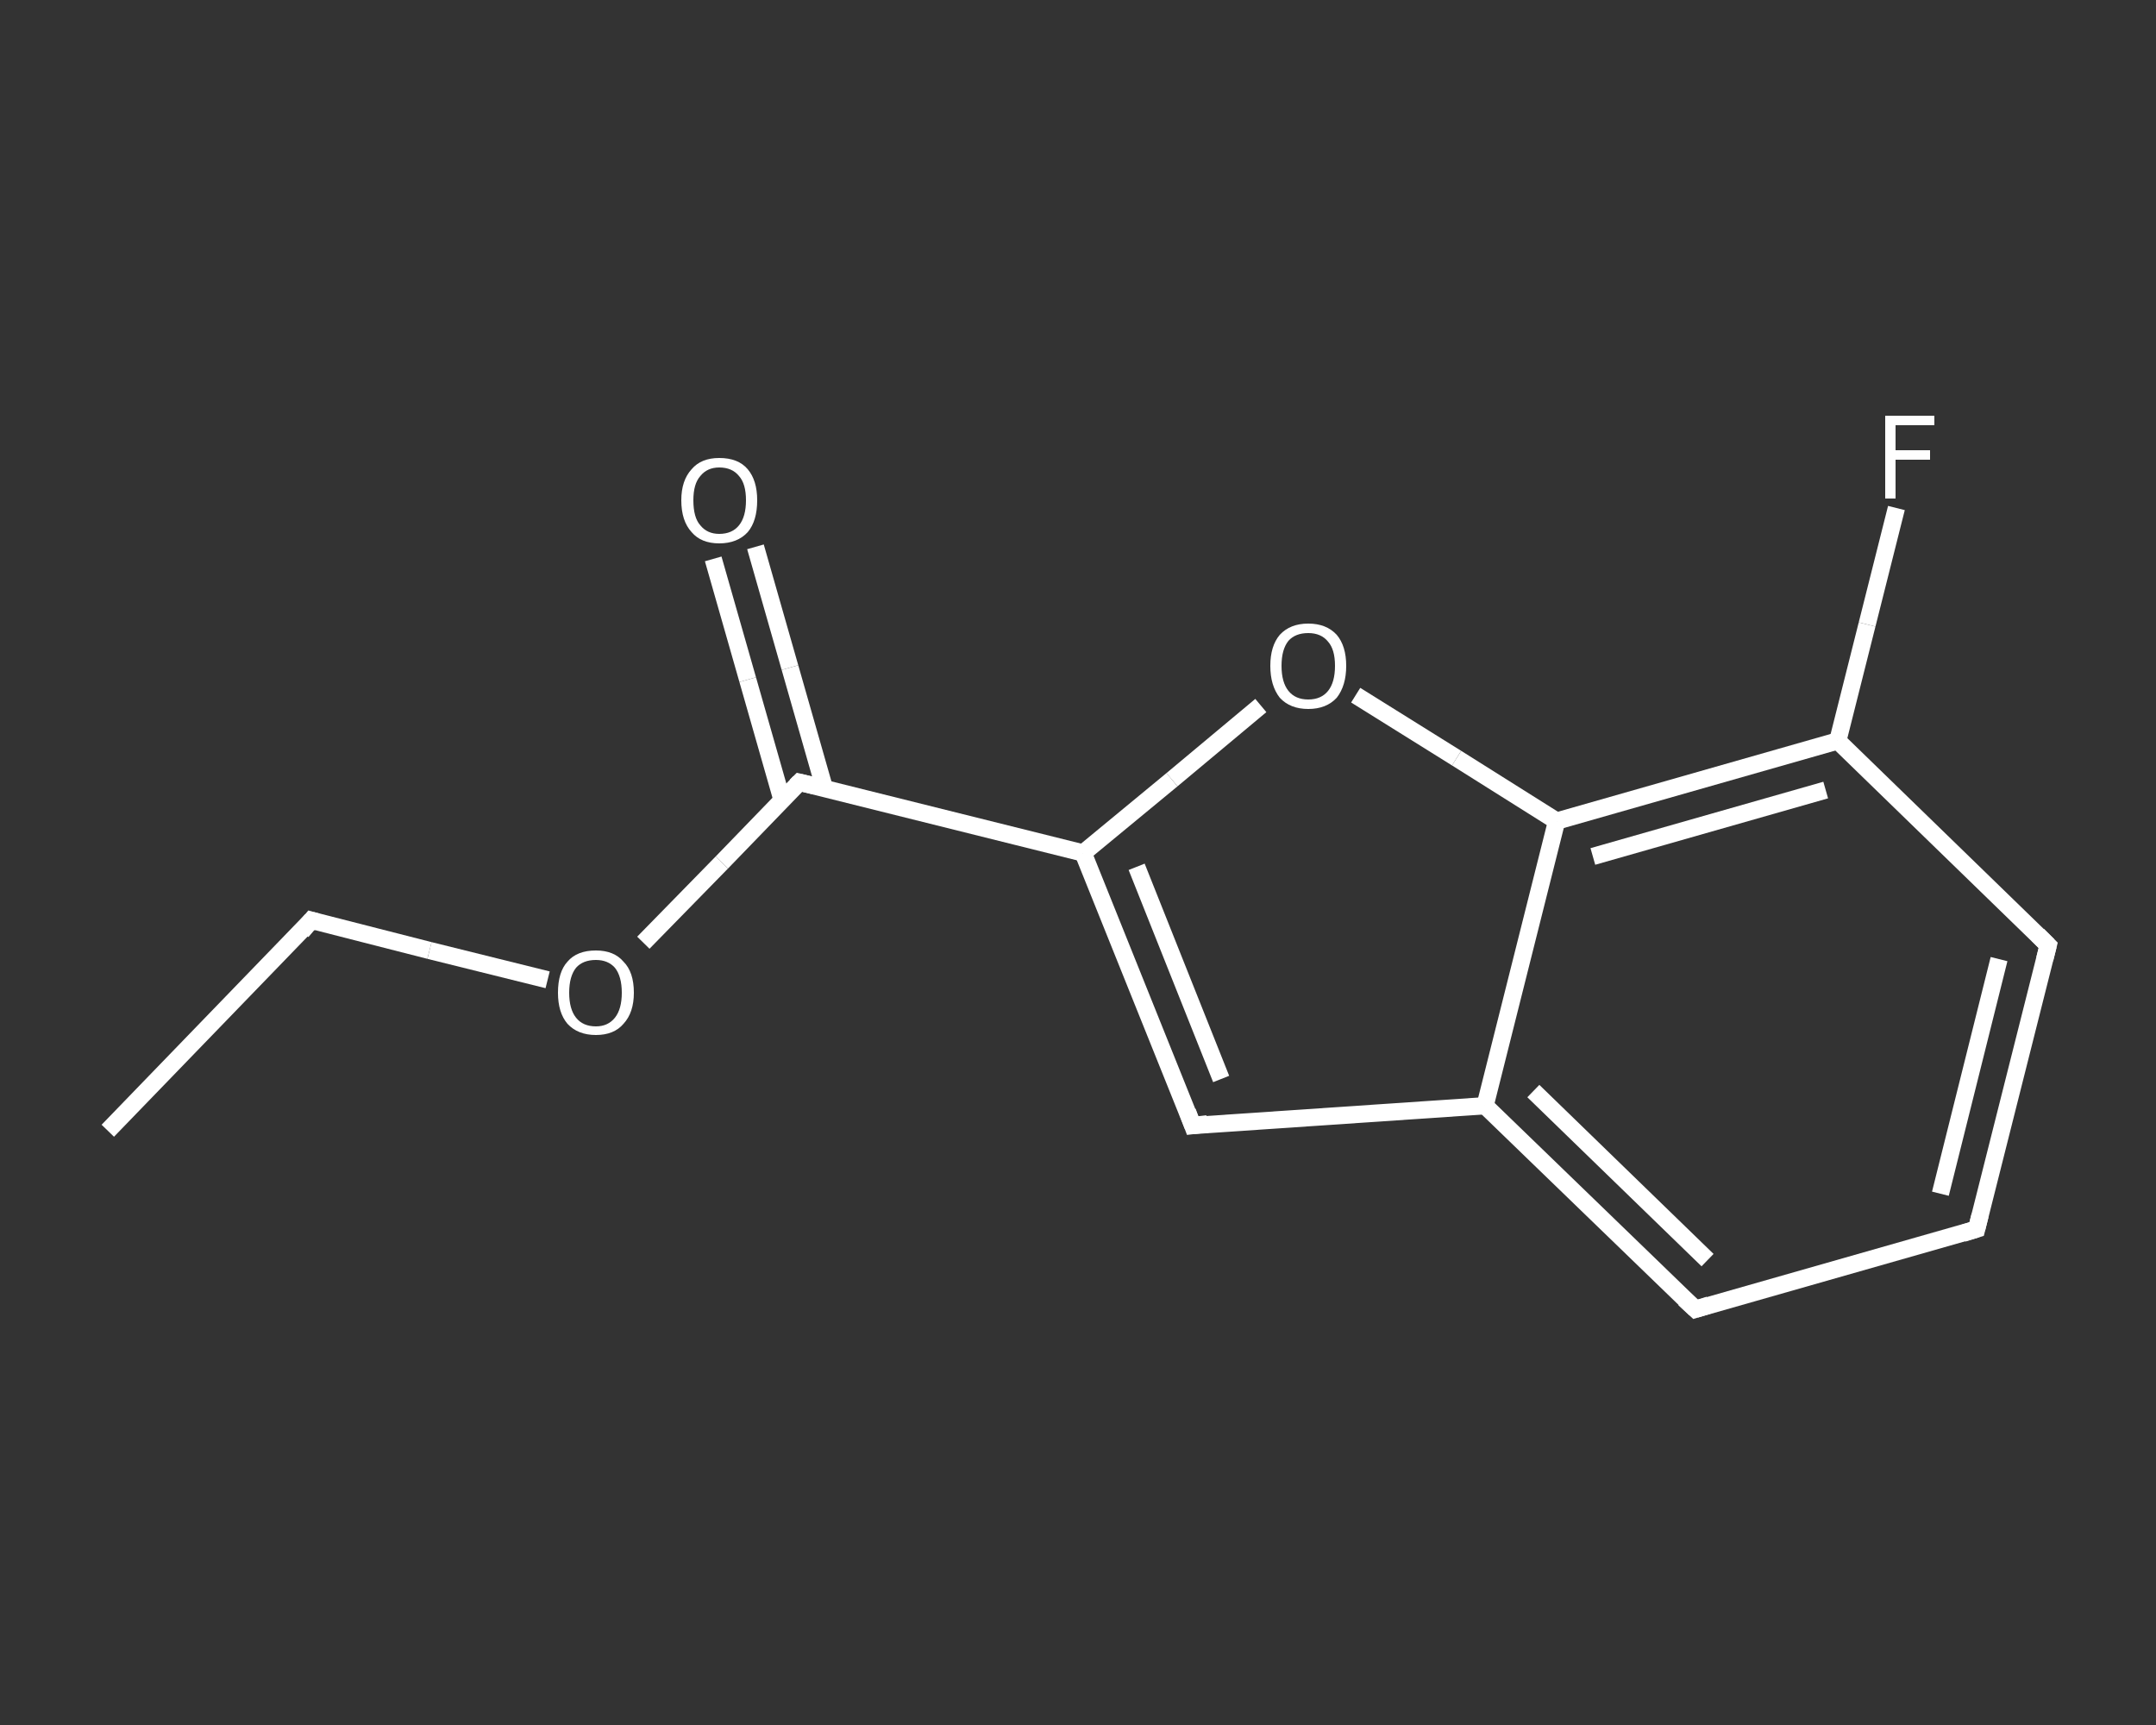 <?xml version='1.0' encoding='iso-8859-1'?>
<svg version='1.1' baseProfile='full'
              xmlns='http://www.w3.org/2000/svg'
                      xmlns:rdkit='http://www.rdkit.org/xml'
                      xmlns:xlink='http://www.w3.org/1999/xlink'
                  xml:space='preserve'
width='250px' height='200px' viewBox='0 0 250 200'>
<rect x="0" y="0" width="250" height="200" fill="#333333" stroke="none"/>
<!-- END OF HEADER -->
<rect style='opacity:1.0;fill:transparent;stroke:none' width='250.0' height='200.0' x='0.0' y='0.0'> </rect>
<path class='bond-0 atom-0 atom-1' d='M 12.5,131.1 L 36.1,106.7' style='fill:none;fill-rule:evenodd;stroke:#FFFFFF;stroke-width:2.0px;stroke-linecap:butt;stroke-linejoin:miter;stroke-opacity:1' />
<path class='bond-1 atom-1 atom-2' d='M 36.1,106.7 L 49.8,110.2' style='fill:none;fill-rule:evenodd;stroke:#FFFFFF;stroke-width:2.0px;stroke-linecap:butt;stroke-linejoin:miter;stroke-opacity:1' />
<path class='bond-1 atom-1 atom-2' d='M 49.8,110.2 L 63.5,113.6' style='fill:none;fill-rule:evenodd;stroke:#FFFFFF;stroke-width:2.0px;stroke-linecap:butt;stroke-linejoin:miter;stroke-opacity:1' />
<path class='bond-2 atom-2 atom-3' d='M 74.6,109.3 L 83.7,100.0' style='fill:none;fill-rule:evenodd;stroke:#FFFFFF;stroke-width:2.0px;stroke-linecap:butt;stroke-linejoin:miter;stroke-opacity:1' />
<path class='bond-2 atom-2 atom-3' d='M 83.7,100.0 L 92.7,90.7' style='fill:none;fill-rule:evenodd;stroke:#FFFFFF;stroke-width:2.0px;stroke-linecap:butt;stroke-linejoin:miter;stroke-opacity:1' />
<path class='bond-3 atom-3 atom-4' d='M 95.6,91.4 L 91.6,77.4' style='fill:none;fill-rule:evenodd;stroke:#FFFFFF;stroke-width:2.0px;stroke-linecap:butt;stroke-linejoin:miter;stroke-opacity:1' />
<path class='bond-3 atom-3 atom-4' d='M 91.6,77.4 L 87.6,63.4' style='fill:none;fill-rule:evenodd;stroke:#FFFFFF;stroke-width:2.0px;stroke-linecap:butt;stroke-linejoin:miter;stroke-opacity:1' />
<path class='bond-3 atom-3 atom-4' d='M 90.7,92.8 L 86.7,78.8' style='fill:none;fill-rule:evenodd;stroke:#FFFFFF;stroke-width:2.0px;stroke-linecap:butt;stroke-linejoin:miter;stroke-opacity:1' />
<path class='bond-3 atom-3 atom-4' d='M 86.7,78.8 L 82.7,64.8' style='fill:none;fill-rule:evenodd;stroke:#FFFFFF;stroke-width:2.0px;stroke-linecap:butt;stroke-linejoin:miter;stroke-opacity:1' />
<path class='bond-4 atom-3 atom-5' d='M 92.7,90.7 L 125.6,98.9' style='fill:none;fill-rule:evenodd;stroke:#FFFFFF;stroke-width:2.0px;stroke-linecap:butt;stroke-linejoin:miter;stroke-opacity:1' />
<path class='bond-5 atom-5 atom-6' d='M 125.6,98.9 L 138.3,130.5' style='fill:none;fill-rule:evenodd;stroke:#FFFFFF;stroke-width:2.0px;stroke-linecap:butt;stroke-linejoin:miter;stroke-opacity:1' />
<path class='bond-5 atom-5 atom-6' d='M 131.8,100.5 L 141.6,125.1' style='fill:none;fill-rule:evenodd;stroke:#FFFFFF;stroke-width:2.0px;stroke-linecap:butt;stroke-linejoin:miter;stroke-opacity:1' />
<path class='bond-6 atom-6 atom-7' d='M 138.3,130.5 L 172.2,128.2' style='fill:none;fill-rule:evenodd;stroke:#FFFFFF;stroke-width:2.0px;stroke-linecap:butt;stroke-linejoin:miter;stroke-opacity:1' />
<path class='bond-7 atom-7 atom-8' d='M 172.2,128.2 L 196.6,151.8' style='fill:none;fill-rule:evenodd;stroke:#FFFFFF;stroke-width:2.0px;stroke-linecap:butt;stroke-linejoin:miter;stroke-opacity:1' />
<path class='bond-7 atom-7 atom-8' d='M 177.8,126.5 L 198.0,146.1' style='fill:none;fill-rule:evenodd;stroke:#FFFFFF;stroke-width:2.0px;stroke-linecap:butt;stroke-linejoin:miter;stroke-opacity:1' />
<path class='bond-8 atom-8 atom-9' d='M 196.6,151.8 L 229.2,142.5' style='fill:none;fill-rule:evenodd;stroke:#FFFFFF;stroke-width:2.0px;stroke-linecap:butt;stroke-linejoin:miter;stroke-opacity:1' />
<path class='bond-9 atom-9 atom-10' d='M 229.2,142.5 L 237.5,109.6' style='fill:none;fill-rule:evenodd;stroke:#FFFFFF;stroke-width:2.0px;stroke-linecap:butt;stroke-linejoin:miter;stroke-opacity:1' />
<path class='bond-9 atom-9 atom-10' d='M 225.0,138.4 L 231.8,111.2' style='fill:none;fill-rule:evenodd;stroke:#FFFFFF;stroke-width:2.0px;stroke-linecap:butt;stroke-linejoin:miter;stroke-opacity:1' />
<path class='bond-10 atom-10 atom-11' d='M 237.5,109.6 L 213.1,85.9' style='fill:none;fill-rule:evenodd;stroke:#FFFFFF;stroke-width:2.0px;stroke-linecap:butt;stroke-linejoin:miter;stroke-opacity:1' />
<path class='bond-11 atom-11 atom-12' d='M 213.1,85.9 L 216.5,72.4' style='fill:none;fill-rule:evenodd;stroke:#FFFFFF;stroke-width:2.0px;stroke-linecap:butt;stroke-linejoin:miter;stroke-opacity:1' />
<path class='bond-11 atom-11 atom-12' d='M 216.5,72.4 L 219.9,58.9' style='fill:none;fill-rule:evenodd;stroke:#FFFFFF;stroke-width:2.0px;stroke-linecap:butt;stroke-linejoin:miter;stroke-opacity:1' />
<path class='bond-12 atom-11 atom-13' d='M 213.1,85.9 L 180.5,95.2' style='fill:none;fill-rule:evenodd;stroke:#FFFFFF;stroke-width:2.0px;stroke-linecap:butt;stroke-linejoin:miter;stroke-opacity:1' />
<path class='bond-12 atom-11 atom-13' d='M 211.7,91.6 L 184.7,99.3' style='fill:none;fill-rule:evenodd;stroke:#FFFFFF;stroke-width:2.0px;stroke-linecap:butt;stroke-linejoin:miter;stroke-opacity:1' />
<path class='bond-13 atom-13 atom-14' d='M 180.5,95.2 L 168.9,87.9' style='fill:none;fill-rule:evenodd;stroke:#FFFFFF;stroke-width:2.0px;stroke-linecap:butt;stroke-linejoin:miter;stroke-opacity:1' />
<path class='bond-13 atom-13 atom-14' d='M 168.9,87.9 L 157.2,80.6' style='fill:none;fill-rule:evenodd;stroke:#FFFFFF;stroke-width:2.0px;stroke-linecap:butt;stroke-linejoin:miter;stroke-opacity:1' />
<path class='bond-14 atom-14 atom-5' d='M 146.2,81.8 L 135.9,90.4' style='fill:none;fill-rule:evenodd;stroke:#FFFFFF;stroke-width:2.0px;stroke-linecap:butt;stroke-linejoin:miter;stroke-opacity:1' />
<path class='bond-14 atom-14 atom-5' d='M 135.9,90.4 L 125.6,98.9' style='fill:none;fill-rule:evenodd;stroke:#FFFFFF;stroke-width:2.0px;stroke-linecap:butt;stroke-linejoin:miter;stroke-opacity:1' />
<path class='bond-15 atom-13 atom-7' d='M 180.5,95.2 L 172.2,128.2' style='fill:none;fill-rule:evenodd;stroke:#FFFFFF;stroke-width:2.0px;stroke-linecap:butt;stroke-linejoin:miter;stroke-opacity:1' />
<path d='M 35.0,108.0 L 36.1,106.7 L 36.8,106.9' style='fill:none;stroke:#FFFFFF;stroke-width:2.0px;stroke-linecap:butt;stroke-linejoin:miter;stroke-opacity:1;' />
<path d='M 92.3,91.1 L 92.7,90.7 L 94.4,91.1' style='fill:none;stroke:#FFFFFF;stroke-width:2.0px;stroke-linecap:butt;stroke-linejoin:miter;stroke-opacity:1;' />
<path d='M 137.7,128.9 L 138.3,130.5 L 140.0,130.3' style='fill:none;stroke:#FFFFFF;stroke-width:2.0px;stroke-linecap:butt;stroke-linejoin:miter;stroke-opacity:1;' />
<path d='M 195.3,150.6 L 196.6,151.8 L 198.2,151.3' style='fill:none;stroke:#FFFFFF;stroke-width:2.0px;stroke-linecap:butt;stroke-linejoin:miter;stroke-opacity:1;' />
<path d='M 227.6,143.0 L 229.2,142.5 L 229.6,140.9' style='fill:none;stroke:#FFFFFF;stroke-width:2.0px;stroke-linecap:butt;stroke-linejoin:miter;stroke-opacity:1;' />
<path d='M 237.1,111.2 L 237.5,109.6 L 236.3,108.4' style='fill:none;stroke:#FFFFFF;stroke-width:2.0px;stroke-linecap:butt;stroke-linejoin:miter;stroke-opacity:1;' />
<path class='atom-2' d='M 64.7 115.1
Q 64.7 112.7, 65.8 111.5
Q 66.9 110.2, 69.1 110.2
Q 71.2 110.2, 72.3 111.5
Q 73.5 112.7, 73.5 115.1
Q 73.5 117.4, 72.3 118.7
Q 71.2 120.0, 69.1 120.0
Q 67.0 120.0, 65.8 118.7
Q 64.7 117.4, 64.7 115.1
M 69.1 119.0
Q 70.5 119.0, 71.3 118.0
Q 72.1 117.0, 72.1 115.1
Q 72.1 113.2, 71.3 112.2
Q 70.5 111.3, 69.1 111.3
Q 67.6 111.3, 66.8 112.2
Q 66.0 113.2, 66.0 115.1
Q 66.0 117.0, 66.8 118.0
Q 67.6 119.0, 69.1 119.0
' fill='#FFFFFF'/>
<path class='atom-4' d='M 79.0 58.0
Q 79.0 55.7, 80.2 54.4
Q 81.3 53.1, 83.4 53.1
Q 85.6 53.1, 86.7 54.4
Q 87.8 55.7, 87.8 58.0
Q 87.8 60.4, 86.7 61.7
Q 85.5 63.0, 83.4 63.0
Q 81.3 63.0, 80.2 61.7
Q 79.0 60.4, 79.0 58.0
M 83.4 61.9
Q 84.9 61.9, 85.7 60.9
Q 86.5 59.9, 86.5 58.0
Q 86.5 56.1, 85.7 55.2
Q 84.9 54.2, 83.4 54.2
Q 82.0 54.2, 81.2 55.2
Q 80.4 56.1, 80.4 58.0
Q 80.4 60.0, 81.2 60.9
Q 82.0 61.9, 83.4 61.9
' fill='#FFFFFF'/>
<path class='atom-12' d='M 218.6 48.2
L 224.3 48.2
L 224.3 49.3
L 219.8 49.3
L 219.8 52.2
L 223.8 52.2
L 223.8 53.3
L 219.8 53.3
L 219.8 57.8
L 218.6 57.8
L 218.6 48.2
' fill='#FFFFFF'/>
<path class='atom-14' d='M 147.3 77.2
Q 147.3 74.9, 148.4 73.6
Q 149.6 72.3, 151.7 72.3
Q 153.8 72.3, 155.0 73.6
Q 156.1 74.9, 156.1 77.2
Q 156.1 79.5, 155.0 80.9
Q 153.8 82.2, 151.7 82.2
Q 149.6 82.2, 148.4 80.9
Q 147.3 79.5, 147.3 77.2
M 151.7 81.1
Q 153.2 81.1, 154.0 80.1
Q 154.8 79.1, 154.8 77.2
Q 154.8 75.3, 154.0 74.4
Q 153.2 73.4, 151.7 73.4
Q 150.2 73.4, 149.4 74.3
Q 148.6 75.3, 148.6 77.2
Q 148.6 79.1, 149.4 80.1
Q 150.2 81.1, 151.7 81.1
' fill='#FFFFFF'/>
</svg>
